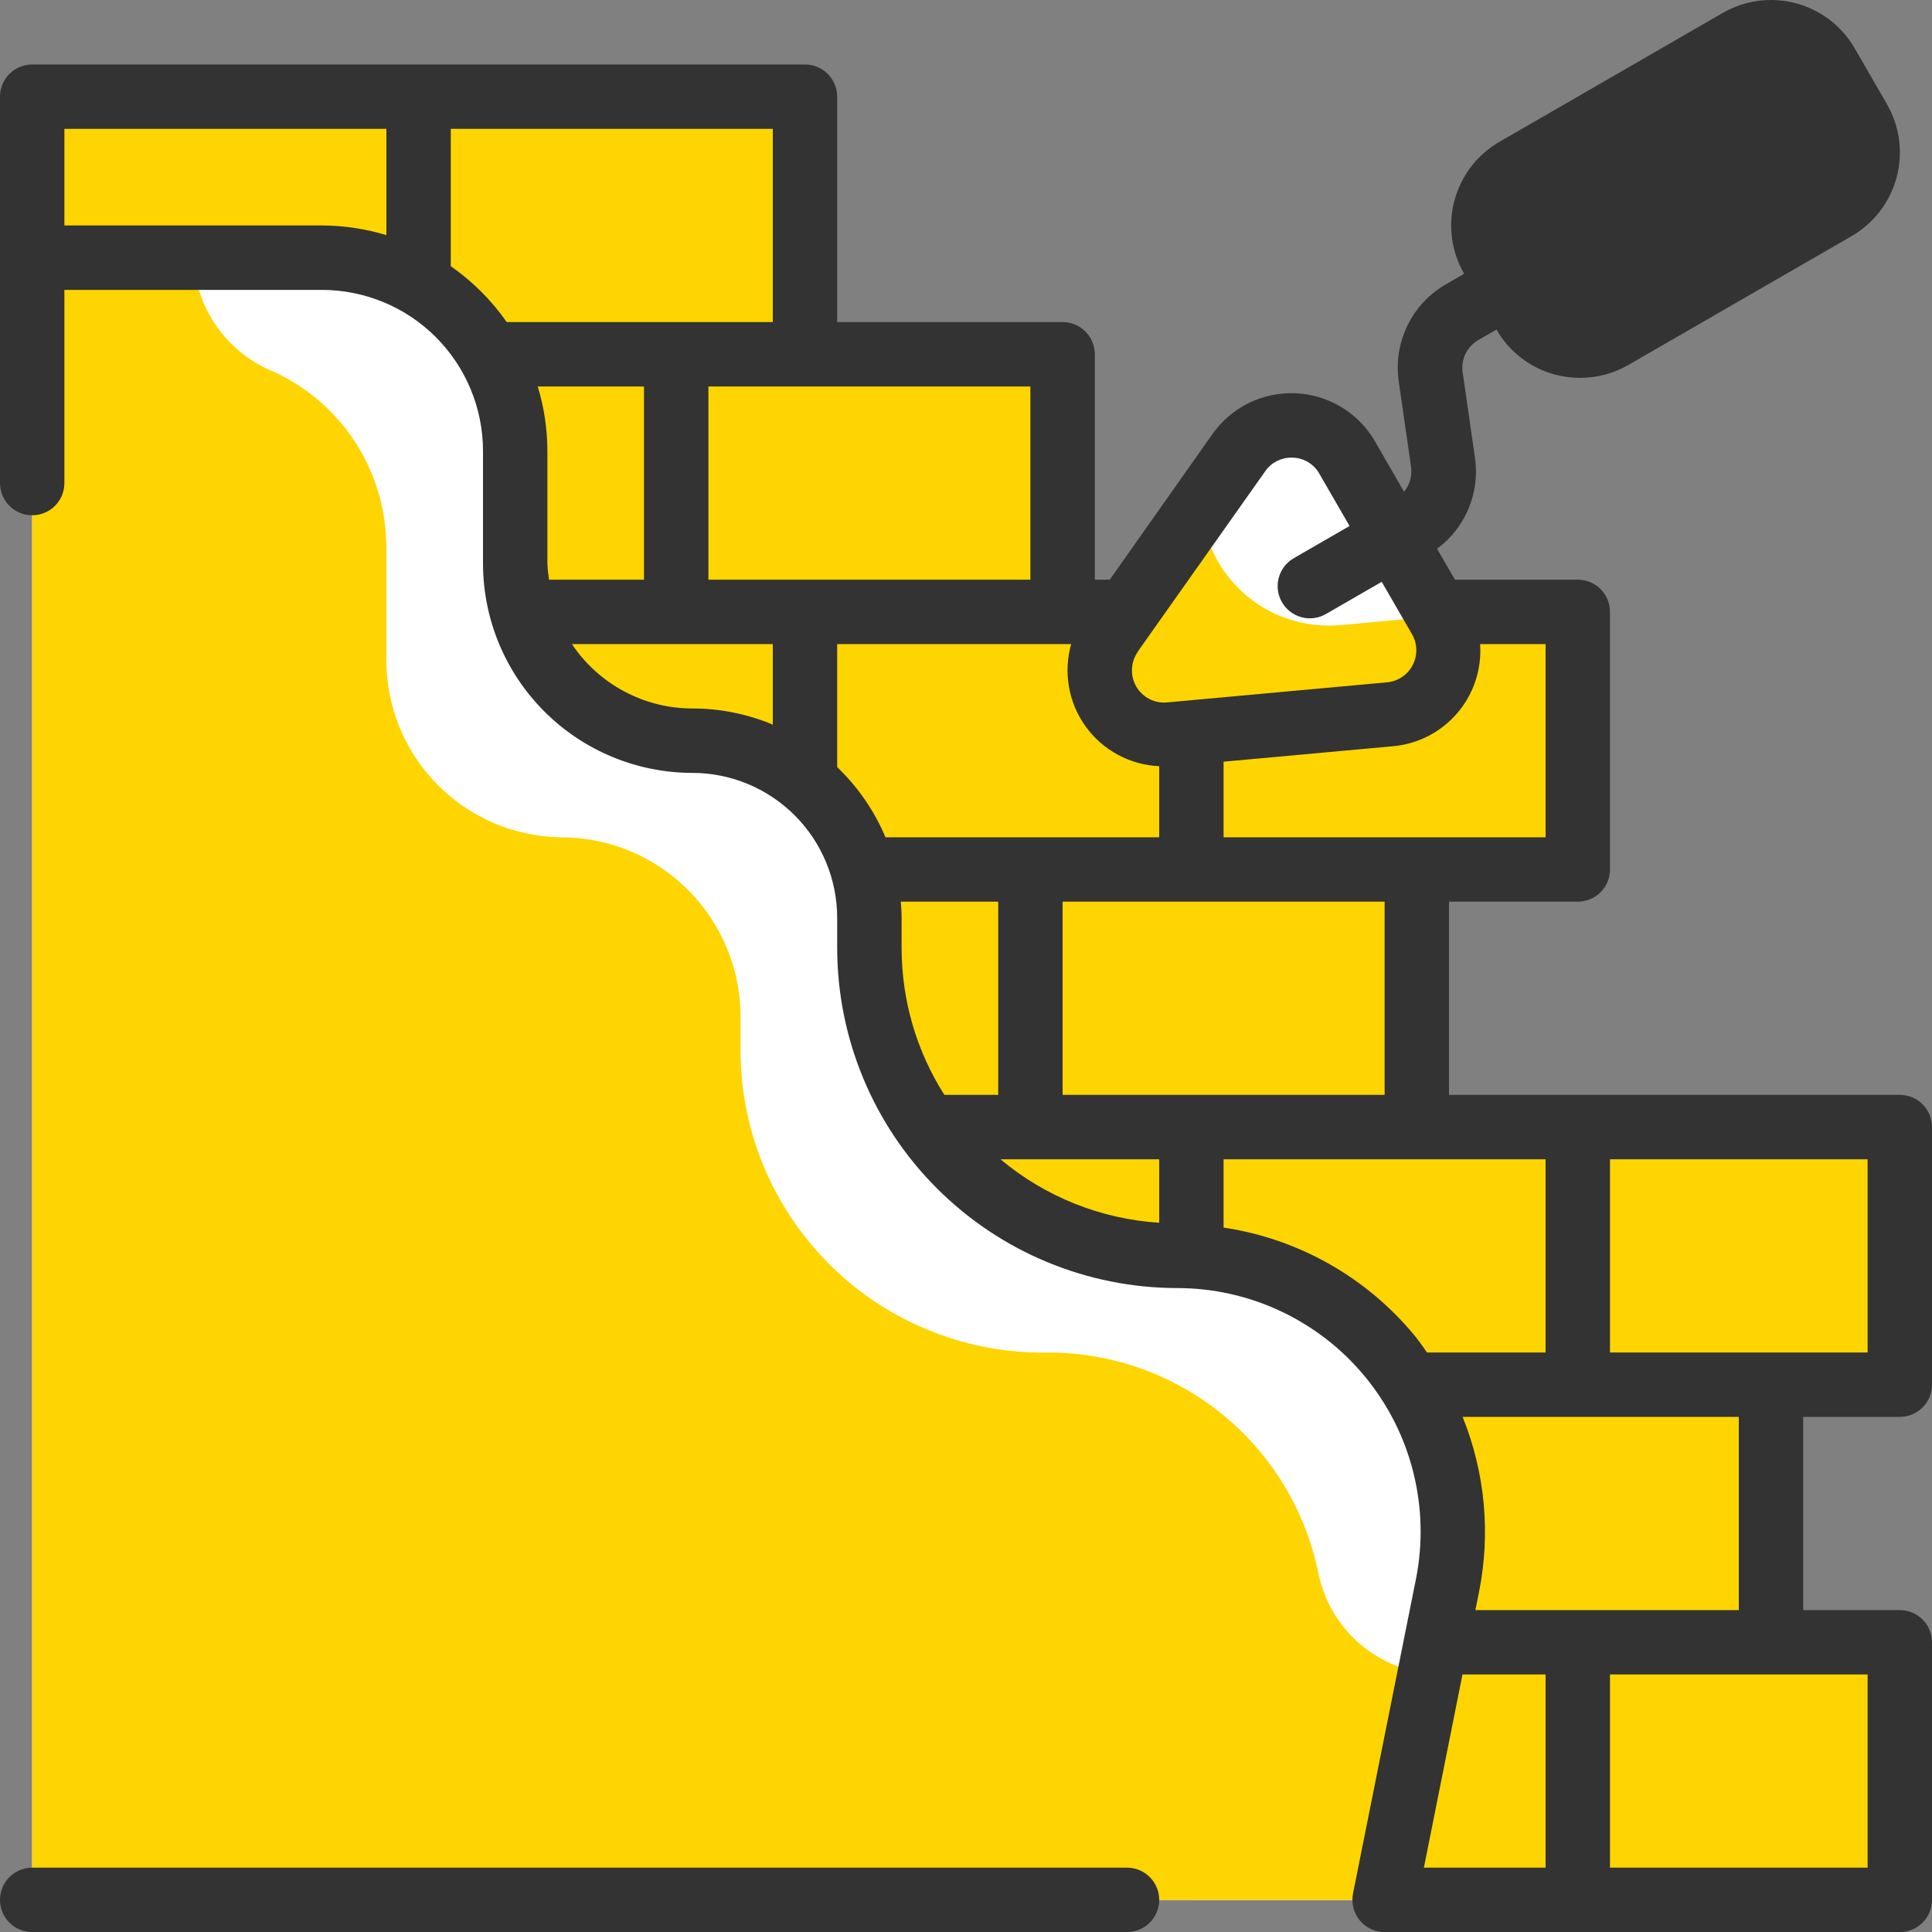 <svg width="40" height="40" viewBox="0 0 40 40" fill="none" xmlns="http://www.w3.org/2000/svg">
<rect x="0" y="0" width="40" height="40" fill="#808080" stroke="none"/>
<path d="M24.666 34H32.666V39.333H24.666V34Z" fill="#FED501"/>
<path d="M32.666 34H39.333V39.333H32.666V34Z" fill="#FED501"/>
<path d="M24.666 23.332H32.666V28.665H24.666V23.332Z" fill="#FED501"/>
<path d="M16.666 23.332H24.666V28.665H16.666V23.332Z" fill="#FED501"/>
<path d="M21.332 18H29.332V23.333H21.332V18Z" fill="#FED501"/>
<path d="M13.334 18H21.334V23.333H13.334V18Z" fill="#FED501"/>
<path d="M32.666 23.332H39.333V28.665H32.666V23.332Z" fill="#FED501"/>
<path d="M24.666 12.668H32.666V18.001H24.666V12.668Z" fill="#FED501"/>
<path d="M16.666 12.668H24.666V18.001H16.666V12.668Z" fill="#FED501"/>
<path d="M6 7.336H14V12.669H6V7.336Z" fill="#FED501"/>
<path d="M14 7.336H22V12.669H14V7.336Z" fill="#FED501"/>
<path d="M0.666 2H8.666V7.333H0.666V2Z" fill="#FED501"/>
<path d="M8.666 2H16.666V7.333H8.666V2Z" fill="#FED501"/>
<path d="M8.666 12.668H16.666V18.001H8.666V12.668Z" fill="#FED501"/>
<path d="M28.666 28.668H36.666V34.001H28.666V28.668Z" fill="#FED501"/>
<path d="M17.999 19.63V19.003C17.999 18.03 17.613 17.098 16.925 16.41C16.238 15.722 15.305 15.336 14.333 15.336C13.36 15.336 12.428 14.95 11.74 14.262C11.052 13.574 10.666 12.642 10.666 11.669V9.336C10.666 8.275 10.245 7.258 9.494 6.508C8.744 5.757 7.727 5.336 6.666 5.336H0.666V39.336H28.666L29.967 32.828C30.133 32 30.113 31.146 29.909 30.327C29.704 29.507 29.32 28.744 28.785 28.091C28.25 27.438 27.576 26.912 26.813 26.551C26.05 26.19 25.216 26.003 24.372 26.003C22.682 26.003 21.061 25.331 19.866 24.136C18.671 22.941 17.999 21.32 17.999 19.63Z" fill="white"/>
<path d="M28.776 14.787L24.222 15.203C23.969 15.226 23.714 15.176 23.488 15.059C23.261 14.942 23.074 14.763 22.946 14.542C22.819 14.322 22.757 14.069 22.769 13.815C22.78 13.56 22.865 13.315 23.012 13.107L25.649 9.373C25.778 9.19 25.951 9.043 26.152 8.944C26.353 8.846 26.575 8.8 26.799 8.81C27.022 8.82 27.24 8.886 27.431 9.003C27.622 9.119 27.781 9.281 27.893 9.475L29.809 12.794C29.92 12.988 29.981 13.207 29.986 13.43C29.991 13.653 29.939 13.874 29.836 14.073C29.734 14.271 29.582 14.44 29.397 14.565C29.212 14.69 28.998 14.766 28.776 14.787Z" fill="white"/>
<path d="M35.998 0.846L31.379 3.513C30.742 3.881 30.523 4.697 30.891 5.334L31.558 6.489C31.926 7.127 32.742 7.345 33.379 6.977L37.998 4.31C38.636 3.942 38.854 3.127 38.486 2.489L37.819 1.334C37.451 0.697 36.636 0.478 35.998 0.846Z" fill="#333333"/>
<path d="M28.773 14.787L24.219 15.2C23.967 15.222 23.713 15.171 23.488 15.054C23.263 14.937 23.076 14.758 22.95 14.538C22.823 14.318 22.762 14.067 22.773 13.813C22.784 13.56 22.867 13.315 23.013 13.107L24.866 10.48C24.89 10.834 24.985 11.179 25.145 11.496C25.305 11.812 25.526 12.094 25.797 12.323C26.067 12.552 26.381 12.725 26.719 12.831C27.057 12.937 27.413 12.974 27.766 12.941L29.439 12.787C29.549 12.777 29.656 12.752 29.759 12.714L29.806 12.794C29.918 12.988 29.979 13.206 29.984 13.43C29.989 13.653 29.937 13.874 29.834 14.073C29.732 14.271 29.58 14.441 29.395 14.566C29.209 14.691 28.995 14.767 28.773 14.787Z" fill="#FED501"/>
<path d="M29.599 34.656L28.666 39.336H0.666V5.336H4.006C4.025 5.828 4.18 6.304 4.455 6.713C4.729 7.121 5.111 7.446 5.559 7.649C6.283 7.956 6.901 8.469 7.335 9.125C7.769 9.781 8 10.55 7.999 11.336V13.669C7.999 14.629 8.375 15.551 9.047 16.236C9.719 16.922 10.633 17.317 11.593 17.336C12.088 17.333 12.578 17.428 13.035 17.617C13.493 17.806 13.908 18.085 14.256 18.436C14.604 18.788 14.879 19.205 15.064 19.664C15.249 20.123 15.34 20.614 15.333 21.109V21.809C15.341 22.638 15.514 23.457 15.842 24.219C16.17 24.98 16.645 25.669 17.241 26.245C17.837 26.822 18.542 27.274 19.314 27.575C20.086 27.877 20.911 28.022 21.739 28.003C23.052 28.01 24.323 28.471 25.336 29.306C26.349 30.142 27.042 31.302 27.299 32.589C27.414 33.133 27.699 33.626 28.112 33.998C28.526 34.369 29.046 34.6 29.599 34.656Z" fill="#FED501"/>
<path d="M39.333 29.335C39.51 29.335 39.68 29.265 39.805 29.14C39.93 29.015 40 28.845 40 28.668V23.335C40 23.158 39.93 22.988 39.805 22.863C39.68 22.738 39.51 22.668 39.333 22.668H30V18.668H32.667C32.843 18.668 33.013 18.598 33.138 18.473C33.263 18.348 33.333 18.178 33.333 18.002V12.668C33.333 12.491 33.263 12.322 33.138 12.197C33.013 12.072 32.843 12.002 32.667 12.002H30.123L29.753 11.361C30.042 11.148 30.268 10.86 30.406 10.528C30.544 10.196 30.59 9.833 30.538 9.478L30.283 7.71C30.263 7.578 30.284 7.444 30.342 7.324C30.401 7.204 30.494 7.105 30.609 7.039L30.983 6.823C31.113 7.051 31.288 7.251 31.496 7.411C31.704 7.572 31.943 7.689 32.197 7.756C32.367 7.801 32.542 7.823 32.717 7.823C33.067 7.823 33.411 7.731 33.714 7.556L38.333 4.89C38.561 4.758 38.761 4.583 38.921 4.375C39.081 4.167 39.198 3.929 39.267 3.675C39.335 3.421 39.352 3.156 39.318 2.896C39.283 2.635 39.198 2.384 39.067 2.156L38.4 1.002C38.269 0.774 38.094 0.574 37.886 0.414C37.677 0.254 37.439 0.136 37.185 0.068C36.931 0 36.667 -0.017 36.406 0.017C36.145 0.051 35.894 0.137 35.667 0.268L31.047 2.935C30.819 3.066 30.619 3.241 30.459 3.449C30.299 3.658 30.182 3.896 30.113 4.15C30.045 4.403 30.028 4.668 30.062 4.929C30.096 5.189 30.182 5.441 30.313 5.668L29.94 5.884C29.593 6.082 29.314 6.381 29.139 6.741C28.964 7.101 28.902 7.505 28.96 7.901L29.215 9.668C29.227 9.759 29.221 9.851 29.196 9.94C29.171 10.028 29.127 10.11 29.069 10.181L28.469 9.14C28.301 8.849 28.063 8.606 27.776 8.431C27.489 8.257 27.163 8.157 26.828 8.142C26.492 8.127 26.159 8.196 25.857 8.343C25.556 8.491 25.296 8.712 25.103 8.986L22.976 12.002H22.667V7.335C22.667 7.158 22.596 6.988 22.471 6.863C22.346 6.738 22.177 6.668 22 6.668H17.333V2.002C17.333 1.825 17.263 1.655 17.138 1.53C17.013 1.405 16.843 1.335 16.667 1.335H0.667C0.49 1.335 0.32 1.405 0.195 1.53C0.07 1.655 0 1.825 0 2.002V10.002C0 10.178 0.07 10.348 0.195 10.473C0.32 10.598 0.49 10.668 0.667 10.668C0.843 10.668 1.013 10.598 1.138 10.473C1.263 10.348 1.333 10.178 1.333 10.002V6.002H6.667C7.55 6.003 8.398 6.354 9.023 6.979C9.647 7.604 9.999 8.451 10 9.335V11.668C10.001 12.817 10.458 13.918 11.271 14.731C12.083 15.543 13.184 16 14.333 16.002C15.129 16.002 15.891 16.319 16.454 16.881C17.016 17.444 17.332 18.206 17.333 19.002V19.629C17.335 21.495 18.078 23.285 19.398 24.604C20.718 25.924 22.507 26.666 24.373 26.668C25.119 26.668 25.855 26.834 26.529 27.153C27.203 27.472 27.798 27.936 28.27 28.513C28.743 29.09 29.082 29.764 29.262 30.487C29.443 31.211 29.461 31.965 29.315 32.696L28.013 39.202C27.994 39.298 27.996 39.398 28.019 39.494C28.043 39.59 28.088 39.68 28.15 39.757C28.213 39.833 28.291 39.895 28.381 39.937C28.47 39.98 28.568 40.002 28.667 40.002H39.333C39.51 40.002 39.68 39.931 39.805 39.806C39.93 39.681 40 39.512 40 39.335V34.002C40 33.825 39.93 33.655 39.805 33.53C39.68 33.405 39.51 33.335 39.333 33.335H37.333V29.335H39.333ZM31.714 4.091L36.333 1.424C36.435 1.365 36.55 1.335 36.667 1.335C36.725 1.335 36.784 1.342 36.841 1.358C37.011 1.403 37.157 1.515 37.245 1.668L37.911 2.824C37.955 2.899 37.984 2.983 37.995 3.069C38.007 3.156 38.001 3.244 37.978 3.329C37.955 3.414 37.916 3.493 37.863 3.563C37.809 3.633 37.743 3.691 37.667 3.735L33.047 6.402C32.971 6.445 32.888 6.474 32.801 6.485C32.714 6.497 32.626 6.491 32.541 6.468C32.457 6.446 32.378 6.407 32.308 6.353C32.239 6.3 32.181 6.233 32.137 6.158L31.471 5.003C31.427 4.927 31.398 4.843 31.387 4.756C31.375 4.669 31.381 4.581 31.403 4.496C31.426 4.412 31.465 4.332 31.518 4.263C31.572 4.193 31.638 4.135 31.714 4.091ZM38.667 28.002H33.333V24.002H38.667V28.002ZM28.667 22.668H22V18.668H28.667V22.668ZM24 25.316C22.793 25.239 21.641 24.779 20.714 24.002H24V25.316ZM32 17.335H25.333V15.77L28.837 15.45C29.355 15.405 29.835 15.158 30.173 14.762C30.511 14.367 30.68 13.854 30.644 13.335H32V17.335ZM23.557 13.49L26.195 9.757C26.255 9.669 26.336 9.598 26.43 9.549C26.525 9.5 26.63 9.474 26.736 9.475H26.769C26.881 9.479 26.99 9.512 27.086 9.57C27.182 9.628 27.261 9.71 27.316 9.808L27.941 10.89L26.786 11.557C26.633 11.645 26.521 11.791 26.475 11.962C26.429 12.133 26.453 12.315 26.542 12.468C26.63 12.621 26.776 12.733 26.947 12.779C27.117 12.825 27.299 12.801 27.453 12.712L28.607 12.046L29.232 13.127C29.289 13.225 29.32 13.334 29.323 13.446C29.326 13.559 29.3 13.67 29.248 13.77C29.197 13.869 29.121 13.954 29.028 14.017C28.935 14.079 28.827 14.118 28.715 14.127L24.162 14.543C24.035 14.555 23.908 14.53 23.795 14.471C23.682 14.413 23.588 14.323 23.524 14.213C23.461 14.102 23.43 13.976 23.436 13.849C23.442 13.722 23.484 13.599 23.557 13.495V13.49ZM21.333 12.002H14.667V8.002H21.333V12.002ZM11.367 12.002C11.35 11.891 11.338 11.78 11.333 11.668V9.335C11.332 8.883 11.265 8.434 11.133 8.002H13.333V12.002H11.367ZM1.333 4.668V2.668H8V4.868C7.568 4.737 7.118 4.67 6.667 4.668H1.333ZM9.333 5.511V2.668H16V6.668H10.491C10.176 6.217 9.784 5.826 9.333 5.511ZM11.841 13.335H16V15.002C15.472 14.781 14.905 14.668 14.333 14.668C13.84 14.668 13.355 14.546 12.921 14.313C12.486 14.081 12.115 13.745 11.841 13.335ZM17.333 15.882V13.335H22.178C22.096 13.623 22.08 13.926 22.132 14.222C22.183 14.517 22.301 14.797 22.477 15.04C22.652 15.284 22.88 15.484 23.144 15.626C23.408 15.769 23.7 15.85 24 15.863V17.335H18.333C18.103 16.788 17.762 16.293 17.333 15.882ZM18.65 18.668H20.667V22.668H19.552C18.974 21.76 18.667 20.706 18.667 19.629V19.002C18.667 18.889 18.658 18.779 18.65 18.668ZM25.333 25.416V24.002H32V28.002H29.545C29.465 27.89 29.389 27.775 29.301 27.668C28.304 26.451 26.89 25.648 25.333 25.416ZM30.279 34.668H32V38.668H29.48L30.279 34.668ZM38.667 38.668H33.333V34.668H38.667V38.668ZM36 33.335H30.546L30.622 32.958C30.865 31.743 30.746 30.483 30.282 29.335H36V33.335Z" fill="#333333"/>
<path d="M23.333 38.668H0.667C0.49 38.668 0.32 38.738 0.195 38.863C0.07 38.988 0 39.158 0 39.335C0 39.511 0.07 39.681 0.195 39.806C0.32 39.931 0.49 40.001 0.667 40.001H23.333C23.51 40.001 23.68 39.931 23.805 39.806C23.93 39.681 24 39.511 24 39.335C24 39.158 23.93 38.988 23.805 38.863C23.68 38.738 23.51 38.668 23.333 38.668Z" fill="#333333"/>
</svg>
